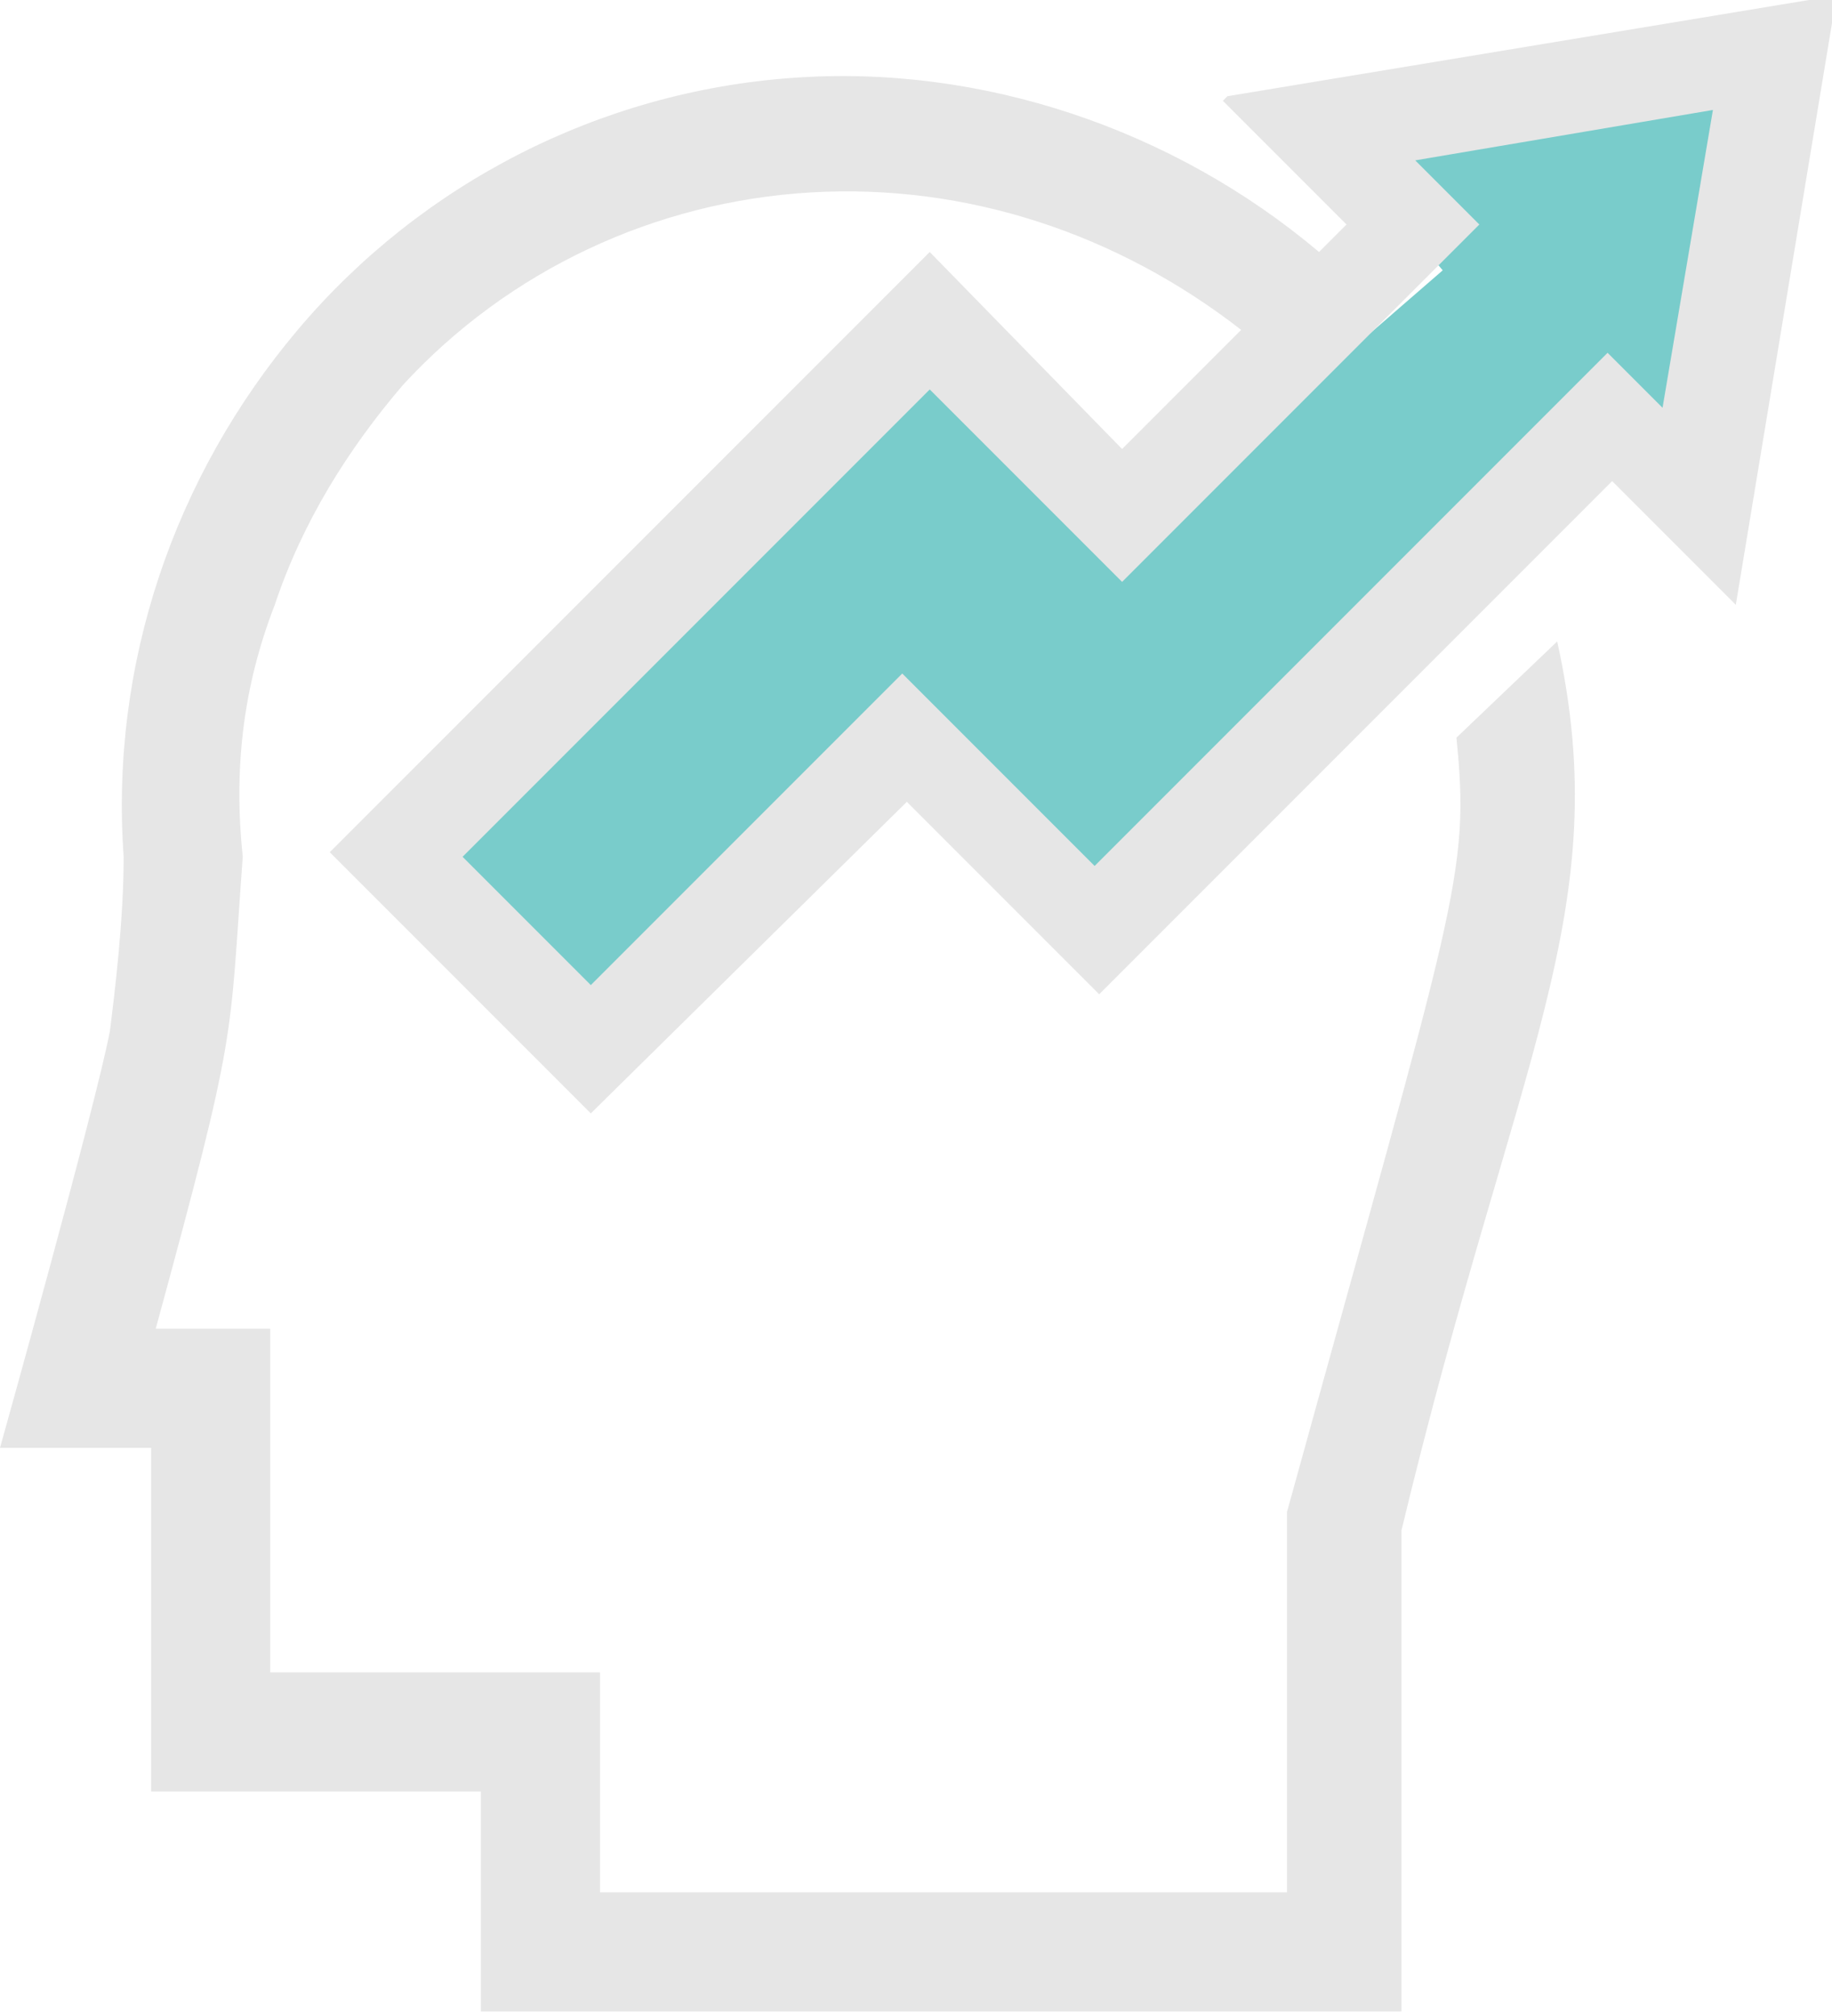 <svg xmlns="http://www.w3.org/2000/svg" data-name="Layer 1" viewBox="0 0 40 44"><path d="m8.9 18.8 4 4.1 6.6-6.4 4.3 3.8L35 9.5l2.2 1.9 1.7-10.1L29 2.9l2.5 3-6.8 5.9-4.6-4.5L8.9 18.8z" style="fill:#79cccb"/><path d="m26.7 2.2 2.7 2.7-.6.6c-3.2-2.7-7.4-4.1-11.5-3.8C13.1 2 9.2 4 6.5 7.2c-2.7 3.2-4.1 7.3-3.8 11.5 0 1.4-.2 3-.3 3.8-.3 1.6-2.4 9.1-2.4 9.1h3.3v7.5h7.2v4.8h20.1V33.4C33.1 23 35.3 19.9 34 14l-2.2 2.1c.3 3 0 3.5-3.7 16.9v8.3h-15v-4.8H5.9V29H3.4c1.8-6.6 1.6-6.2 1.9-10.3-.2-1.9 0-3.7.7-5.5.6-1.8 1.6-3.4 2.8-4.8 2.3-2.5 5.5-4 8.9-4.2 3.4-.2 6.7.9 9.4 3l-2.6 2.6-4.2-4.3L7.2 18.6l5.7 5.7 6.9-6.8 4.2 4.2 1.3-1.3 8.3-8.3 1.6-1.6 2.7 2.7L40.1-.1 26.8 2.1ZM36.4 9l-1.3-1.3-11.2 11.2-4.2-4.2-6.8 6.8-2.8-2.8L20.3 8.5l4.2 4.2 7.8-7.8-1.4-1.4 6.5-1.1-1.1 6.5Z" style="fill:#e6e6e6"/></svg>